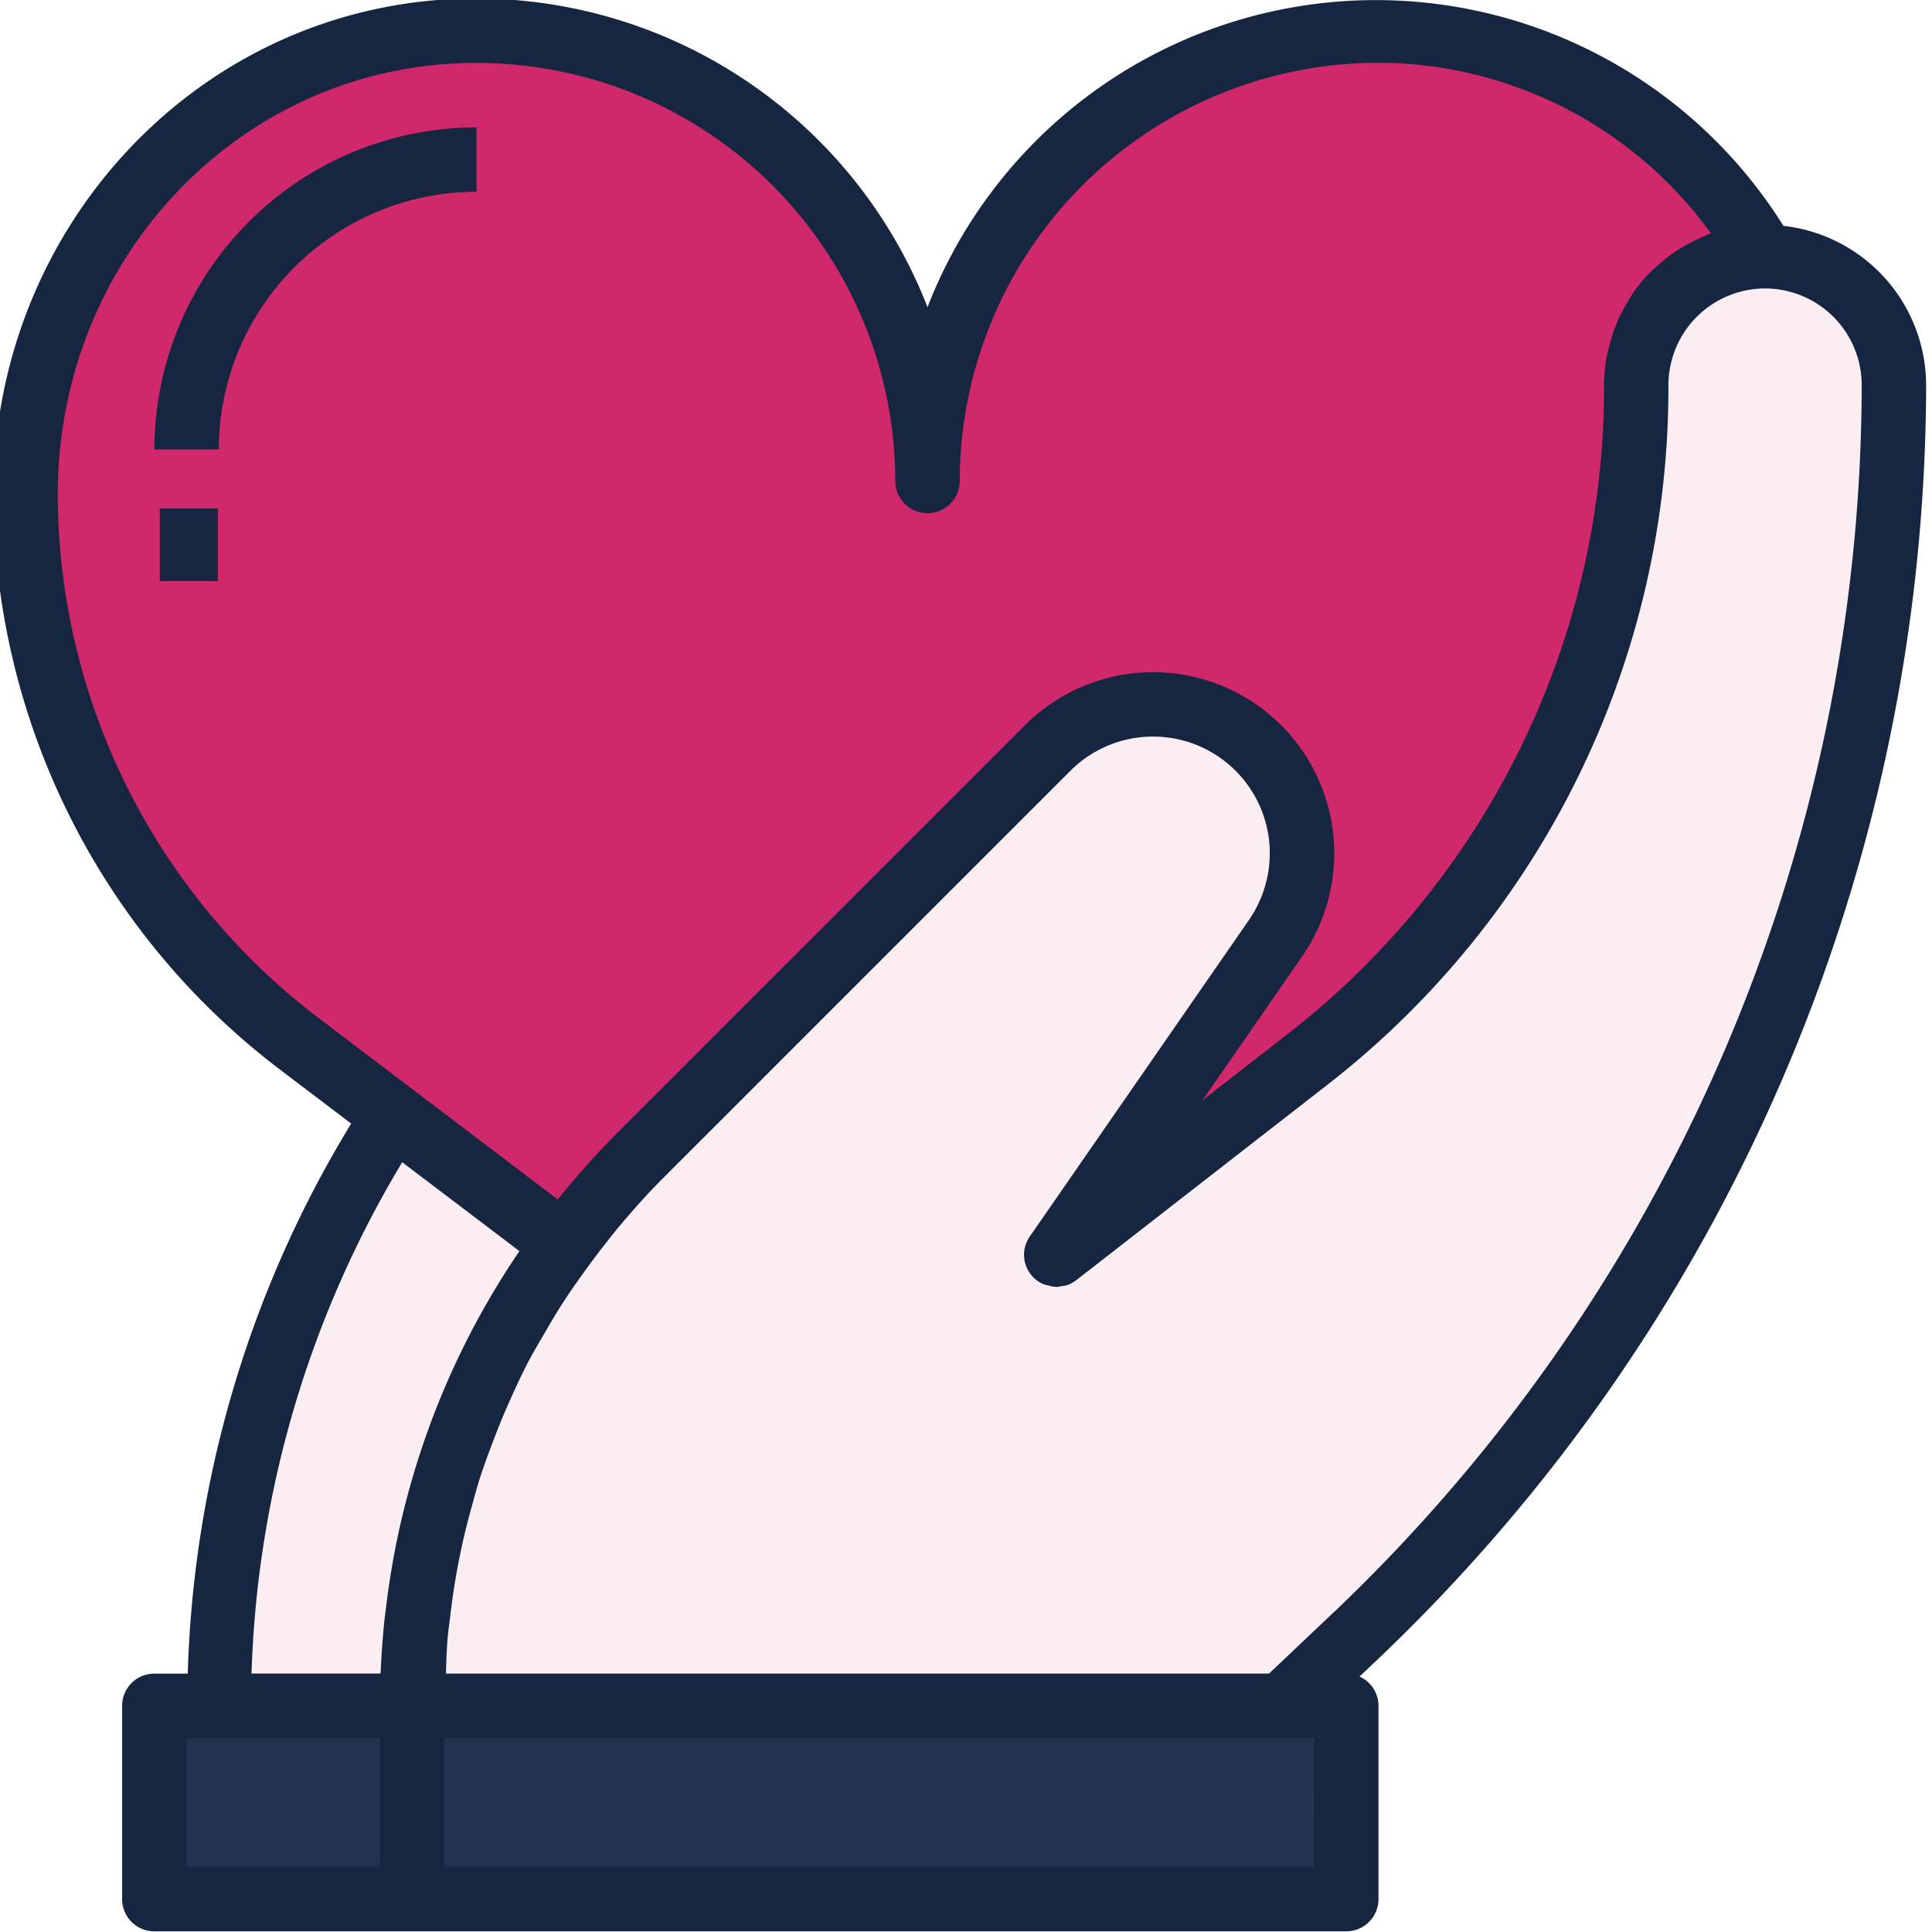 <svg xmlns="http://www.w3.org/2000/svg" xmlns:xlink="http://www.w3.org/1999/xlink" width="133" height="133" viewBox="0 0 133 133"><defs><clipPath id="a"><rect width="133" height="133" transform="translate(0.46 0.105)" fill="none"/></clipPath></defs><g transform="translate(-0.46 -0.105)"><g clip-path="url(#a)"><path d="M409.839,83.567c-.111.262-.169.546-.255.821.086-.273.146-.559.255-.821" transform="translate(-296.048 -60.402)" fill="#d45b5b"/><path d="M416.984,73.546c.035-.035.06-.08.1-.115-.035.033-.06.078-.1.115" transform="translate(-301.396 -53.076)" fill="#d45b5b"/><path d="M150.328,296.991c-.177.2-.353.406-.528.612.175-.2.35-.408.528-.612" transform="translate(-108.276 -214.665)" fill="#d45b5b"/><path d="M141.68,309.407" transform="translate(-102.406 -223.64)" fill="#d45b5b"/><path d="M408.18,89.559a8.925,8.925,0,0,0-.18,1.785,8.925,8.925,0,0,1,.18-1.785" transform="translate(-294.903 -64.733)" fill="#d45b5b"/><path d="M412.879,78.151c-.084.124-.137.266-.215.395.08-.129.133-.273.215-.395" transform="translate(-298.274 -56.488)" fill="#d45b5b"/><path d="M132.961,320.975c-.113.177-.226.353-.337.532.111-.177.224-.355.337-.532" transform="translate(-95.861 -232.001)" fill="#d45b5b"/><path d="M197.139,64c-.018,0-.035,0-.053,0a8.853,8.853,0,0,0-6.231,2.608c-.035.035-.06.08-.1.115a9.064,9.064,0,0,0-.982,1.193c-.084.124-.137.266-.215.395a8.609,8.609,0,0,0-.6,1.109c-.111.262-.169.546-.255.821a8.376,8.376,0,0,0-.259.84,8.927,8.927,0,0,0-.18,1.785A58.944,58.944,0,0,1,165.512,119.4l-17.16,13.348,15.086-21.79a10.256,10.256,0,0,0-15.685-13.09l-28.073,28.07c-.856.856-1.668,1.745-2.457,2.65-.177.2-.353.406-.528.612-.781.923-1.539,1.861-2.251,2.83-.767,1.042-1.486,2.116-2.173,3.207-.113.177-.226.353-.337.532q-.988,1.61-1.861,3.28c-.091.173-.175.35-.264.526-.552,1.089-1.073,2.191-1.548,3.315-.035.082-.073.162-.106.242-.488,1.164-.923,2.348-1.326,3.544-.08.233-.157.468-.233.7-.384,1.191-.734,2.393-1.033,3.608-.035.14-.062.282-.1.424-.271,1.138-.5,2.289-.7,3.444-.035.208-.075.417-.109.628q-.289,1.833-.446,3.692c-.022.259-.04.519-.058.778-.1,1.275-.157,2.555-.157,3.843h59.875l5.107-4.839a118.58,118.58,0,0,0,37.027-86.083,8.871,8.871,0,0,0-8.87-8.87" transform="translate(-75.171 -46.259)" fill="#fbeef3"/><path d="M104.618,407.319c-.022.259-.04.519-.058.778.018-.259.035-.519.058-.778" transform="translate(-75.576 -294.41)" fill="#d45b5b"/><path d="M119.09,348.575c-.035.082-.073.162-.106.242.033-.08.073-.16.106-.242" transform="translate(-86.002 -251.95)" fill="#d45b5b"/><path d="M125.224,334.727c-.091.173-.175.35-.264.526.089-.175.173-.353.264-.526" transform="translate(-90.321 -241.941)" fill="#d45b5b"/><path d="M113.593,362.231c-.08.235-.157.468-.233.7.075-.235.153-.468.233-.7" transform="translate(-81.937 -261.821)" fill="#d45b5b"/><path d="M106.485,391.743c-.035.208-.075.417-.109.628.033-.211.073-.417.109-.628" transform="translate(-76.889 -283.152)" fill="#d45b5b"/><path d="M109.383,377.791c-.035.14-.062.282-.1.424.033-.142.06-.284.1-.424" transform="translate(-78.993 -273.068)" fill="#d45b5b"/><path d="M104,437.3h64.31V424H104Z" transform="translate(-75.171 -306.467)" fill="#203351"/><path d="M47.307,88.714c.173-.206.35-.408.528-.612.792-.9,1.6-1.8,2.457-2.65l28.07-28.07a10.256,10.256,0,0,1,15.685,13.09L78.963,92.262l17.16-13.348A58.944,58.944,0,0,0,118.88,32.387a8.927,8.927,0,0,1,.18-1.785,8.794,8.794,0,0,1,.259-.84,8.579,8.579,0,0,1,.255-.821,8.888,8.888,0,0,1,.6-1.109c.078-.129.131-.271.215-.395a8.725,8.725,0,0,1,.982-1.193c.035-.035.06-.08.1-.115a8.844,8.844,0,0,1,6.231-2.608l.013,0A30.841,30.841,0,0,0,70.093,39.04,31.047,31.047,0,0,0,37.545,8.029C20.847,8.814,8,23.2,8,39.916a47.355,47.355,0,0,0,18.736,37.73l18.32,13.9c.714-.969,1.47-1.907,2.251-2.83M19.088,45.693v0Zm0-8.87A19.957,19.957,0,0,1,39.046,16.864,19.957,19.957,0,0,0,19.088,36.822" transform="translate(-5.782 -5.776)" fill="#cf296b"/><path d="M408.915,86.527a8.38,8.38,0,0,0-.259.84,7.846,7.846,0,0,1,.259-.84" transform="translate(-295.377 -62.542)" fill="#d45b5b"/><path d="M414.422,73.847a9.063,9.063,0,0,0-.982,1.193,8.92,8.92,0,0,1,.982-1.193" transform="translate(-298.835 -53.377)" fill="#d45b5b"/><path d="M143.931,299.2c-.781.923-1.539,1.861-2.251,2.83.714-.969,1.47-1.907,2.251-2.83" transform="translate(-102.406 -216.261)" fill="#d45b5b"/><path d="M154.161,287.431c-.856.856-1.665,1.745-2.457,2.65.789-.9,1.6-1.794,2.457-2.65" transform="translate(-109.652 -207.755)" fill="#d45b5b"/><path d="M417.328,66.623a8.853,8.853,0,0,1,6.231-2.608,8.844,8.844,0,0,0-6.231,2.608" transform="translate(-301.645 -46.27)" fill="#d45b5b"/><path d="M411.111,79.575a8.607,8.607,0,0,0-.6,1.109,8.462,8.462,0,0,1,.6-1.109" transform="translate(-296.718 -57.517)" fill="#d45b5b"/><path d="M44.435,424H40V437.3H57.741V424Z" transform="translate(-28.912 -306.467)" fill="#203351"/><path d="M120.924,336.623c-.552,1.089-1.073,2.191-1.548,3.315.475-1.124,1-2.229,1.548-3.315" transform="translate(-86.285 -243.311)" fill="#d45b5b"/><path d="M104.155,410.127c-.093,1.277-.155,2.557-.155,3.845,0-1.288.062-2.568.155-3.845" transform="translate(-75.171 -296.44)" fill="#d45b5b"/><path d="M107.467,379.319q-.406,1.706-.7,3.444.293-1.736.7-3.444" transform="translate(-77.172 -274.172)" fill="#d45b5b"/><path d="M110.665,364.767c-.384,1.191-.734,2.393-1.033,3.608.3-1.215.65-2.417,1.033-3.608" transform="translate(-79.242 -263.654)" fill="#d45b5b"/><path d="M115.526,349.455c-.488,1.164-.923,2.348-1.326,3.544.4-1.2.838-2.382,1.326-3.544" transform="translate(-82.544 -252.586)" fill="#d45b5b"/><path d="M69.461,314.139c.018-.259.035-.519.058-.778q.16-1.856.446-3.692c.033-.211.073-.417.109-.628q.293-1.736.7-3.444c.033-.14.06-.284.1-.424.3-1.217.65-2.417,1.033-3.608.075-.235.153-.47.233-.7.4-1.2.838-2.379,1.326-3.544.033-.082.073-.162.106-.242.477-1.122,1-2.226,1.548-3.315.089-.175.173-.353.264-.526q.872-1.67,1.861-3.28c.111-.18.224-.355.337-.532.687-1.091,1.406-2.164,2.173-3.207l-11.72-8.89A75,75,0,0,0,56,317.984H69.306c0-1.288.062-2.568.155-3.845" transform="translate(-40.477 -200.452)" fill="#fbeef3"/><path d="M105.214,394.007q-.289,1.833-.446,3.692.16-1.859.446-3.692" transform="translate(-75.726 -284.788)" fill="#d45b5b"/><path d="M127.773,322.895q-.988,1.61-1.861,3.28.872-1.67,1.861-3.28" transform="translate(-91.009 -233.389)" fill="#d45b5b"/><path d="M136.013,309.407h0c-.767,1.042-1.486,2.116-2.173,3.207.687-1.091,1.406-2.164,2.173-3.207" transform="translate(-96.74 -223.64)" fill="#d45b5b"/><path d="M123.232,15.651a33.1,33.1,0,0,0-58.921,5.6A33.352,33.352,0,0,0,31.661.037C13.907.873,0,15.853,0,34.142a49.85,49.85,0,0,0,19.612,39.5l5.023,3.81a76.919,76.919,0,0,0-11.25,37.865h-2.3a2.217,2.217,0,0,0-2.218,2.218v13.306a2.217,2.217,0,0,0,2.218,2.218H93.139a2.217,2.217,0,0,0,2.218-2.218V117.532a2.21,2.21,0,0,0-1.306-2.011l1.284-1.217a121.3,121.3,0,0,0,37.721-87.693,11.062,11.062,0,0,0-9.824-10.959M4.435,34.142c0-15.916,12.05-28.948,27.432-29.671q.709-.037,1.41-.035A28.827,28.827,0,0,1,62.093,33.263a2.218,2.218,0,0,0,4.435,0,28.828,28.828,0,0,1,30.226-28.8,28.371,28.371,0,0,1,21.486,11.7c-.1.035-.193.091-.293.131-.244.1-.477.206-.712.319a10.821,10.821,0,0,0-1.047.568c-.224.137-.446.273-.656.424a11.218,11.218,0,0,0-1.02.84c-.149.135-.31.255-.452.4a11.211,11.211,0,0,0-1.18,1.428c-.124.18-.226.373-.339.559a10.887,10.887,0,0,0-.625,1.153c-.1.22-.191.441-.279.67a10.955,10.955,0,0,0-.4,1.286c-.053.211-.113.415-.153.63a11.386,11.386,0,0,0-.2,2.031,56.362,56.362,0,0,1-21.9,44.778l-5.741,4.466L90.09,65.96A12.474,12.474,0,0,0,71.014,50.037L42.942,78.108q-1.058,1.058-2.047,2.164c-.1.113-.2.233-.3.346-.579.654-1.144,1.319-1.69,2-.016.02-.033.038-.049.058l-9.964-7.56h0l-6.6-5.007A45.4,45.4,0,0,1,4.435,34.142M28.15,80.114l8.068,6.118a55.17,55.17,0,0,0-6.761,13.678c-.042.126-.084.253-.124.377a55.386,55.386,0,0,0-1.772,6.988c-.047.251-.086.5-.131.754q-.246,1.447-.419,2.909c-.027.228-.06.457-.084.687q-.18,1.726-.255,3.471c0,.073-.013.144-.016.215H17.776a72.594,72.594,0,0,1,10.374-35.2M13.306,119.75H26.611v8.87H13.306Zm77.616,8.87H31.046v-8.87H90.921Zm1.364-17.537-4.464,4.231H31.155c.035-.816.047-1.637.12-2.446.044-.5.118-1,.177-1.492.124-1.04.271-2.073.457-3.1q.16-.868.346-1.73c.2-.936.439-1.861.694-2.779.164-.59.317-1.18.5-1.763.295-.936.641-1.852.989-2.768.313-.816.636-1.628.991-2.428.437-.989.889-1.974,1.388-2.936.357-.685.761-1.353,1.151-2.025.373-.643.745-1.286,1.149-1.914.412-.645.852-1.28,1.3-1.909.5-.7,1.009-1.4,1.543-2.078.364-.463.723-.929,1.1-1.382.96-1.14,1.951-2.262,3.018-3.326l28.07-28.07a8.037,8.037,0,0,1,13.022,8.964,7.963,7.963,0,0,1-.727,1.3L71.356,85.219a2.2,2.2,0,0,0,.991,3.313,2.346,2.346,0,0,0,.275.062,2.211,2.211,0,0,0,.506.1.266.266,0,0,0,.053.013,104.666,104.666,0,0,1,.681-.111,2.211,2.211,0,0,0,.679-.355L91.7,74.89a60.769,60.769,0,0,0,23.615-48.279,6.665,6.665,0,0,1,6.622-6.648c.011,0,.022,0,.031,0a6.661,6.661,0,0,1,6.653,6.653,116.846,116.846,0,0,1-36.335,84.473" transform="translate(0 0)" fill="#172640"/><path d="M62.176,32A22.2,22.2,0,0,0,40,54.175h4.435A17.761,17.761,0,0,1,62.176,36.434Z" transform="translate(-28.912 -23.129)" fill="#172640"/><rect width="4" height="5" transform="translate(11.46 35.105)" fill="#172640"/></g></g></svg>